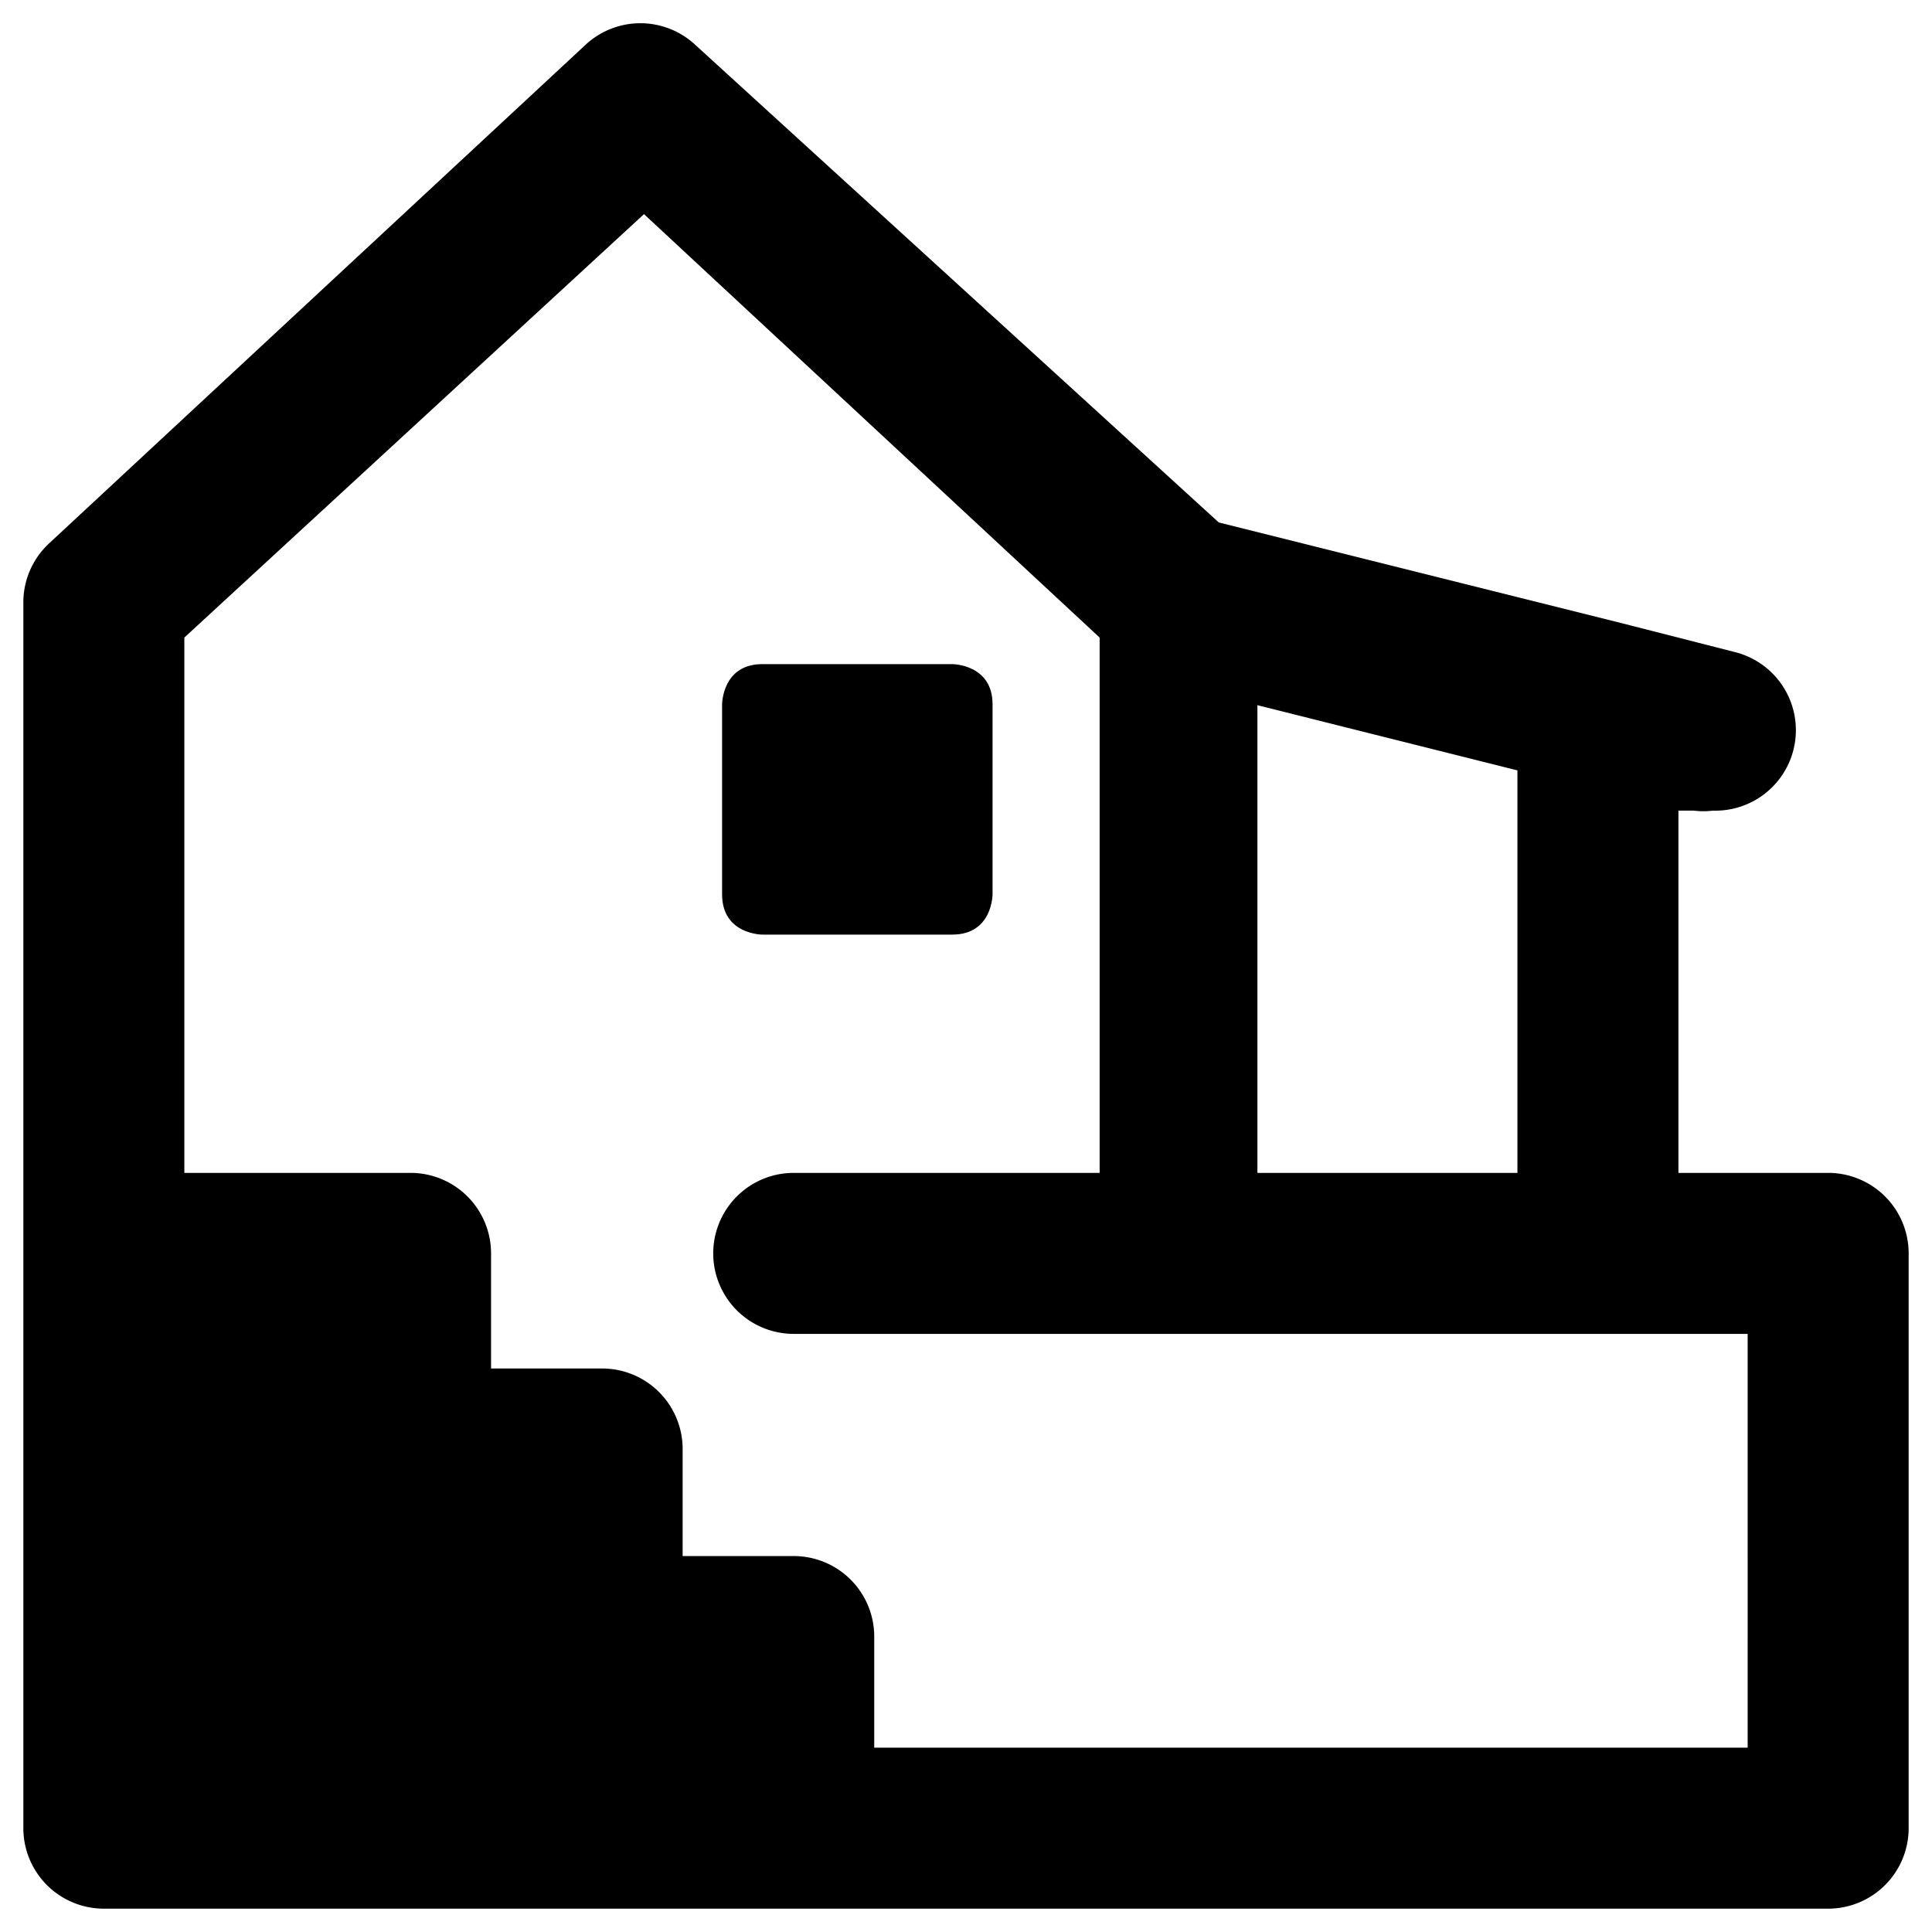 <svg xmlns="http://www.w3.org/2000/svg" viewBox="0 0 24 24"><g><path d="M22.71 14.57h-1.86v-4.5l0.19 0a1 1 0 0 0 0.24 0 1 1 0 0 0 1 -0.76 1 1 0 0 0 -0.73 -1.21l-1.41 -0.36 -5 -1.25L8.64 0.56a1 1 0 0 0 -1.37 0L0.61 6.75a1 1 0 0 0 -0.32 0.73v15.23a1 1 0 0 0 1 1h21.42a1 1 0 0 0 1 -1v-7.14a1 1 0 0 0 -1 -1Zm-3.86 0h-3.23V8.76l3.23 0.81Zm2.86 7.14H10.86v-1.38a1 1 0 0 0 -1 -1H8.48V18a1 1 0 0 0 -1 -1H6.1v-1.43a1 1 0 0 0 -1 -1H2.29V7.92L8 2.66l5.66 5.26v6.65h-3.8a1 1 0 0 0 0 2h11.85Z" fill="#000000" stroke-width="1"></path><path d="M9.47 8.25h2.36s0.5 0 0.5 0.5v2.36s0 0.5 -0.5 0.5H9.47s-0.5 0 -0.5 -0.5V8.75s0 -0.5 0.5 -0.5" fill="#000000" stroke-width="1"></path></g></svg>